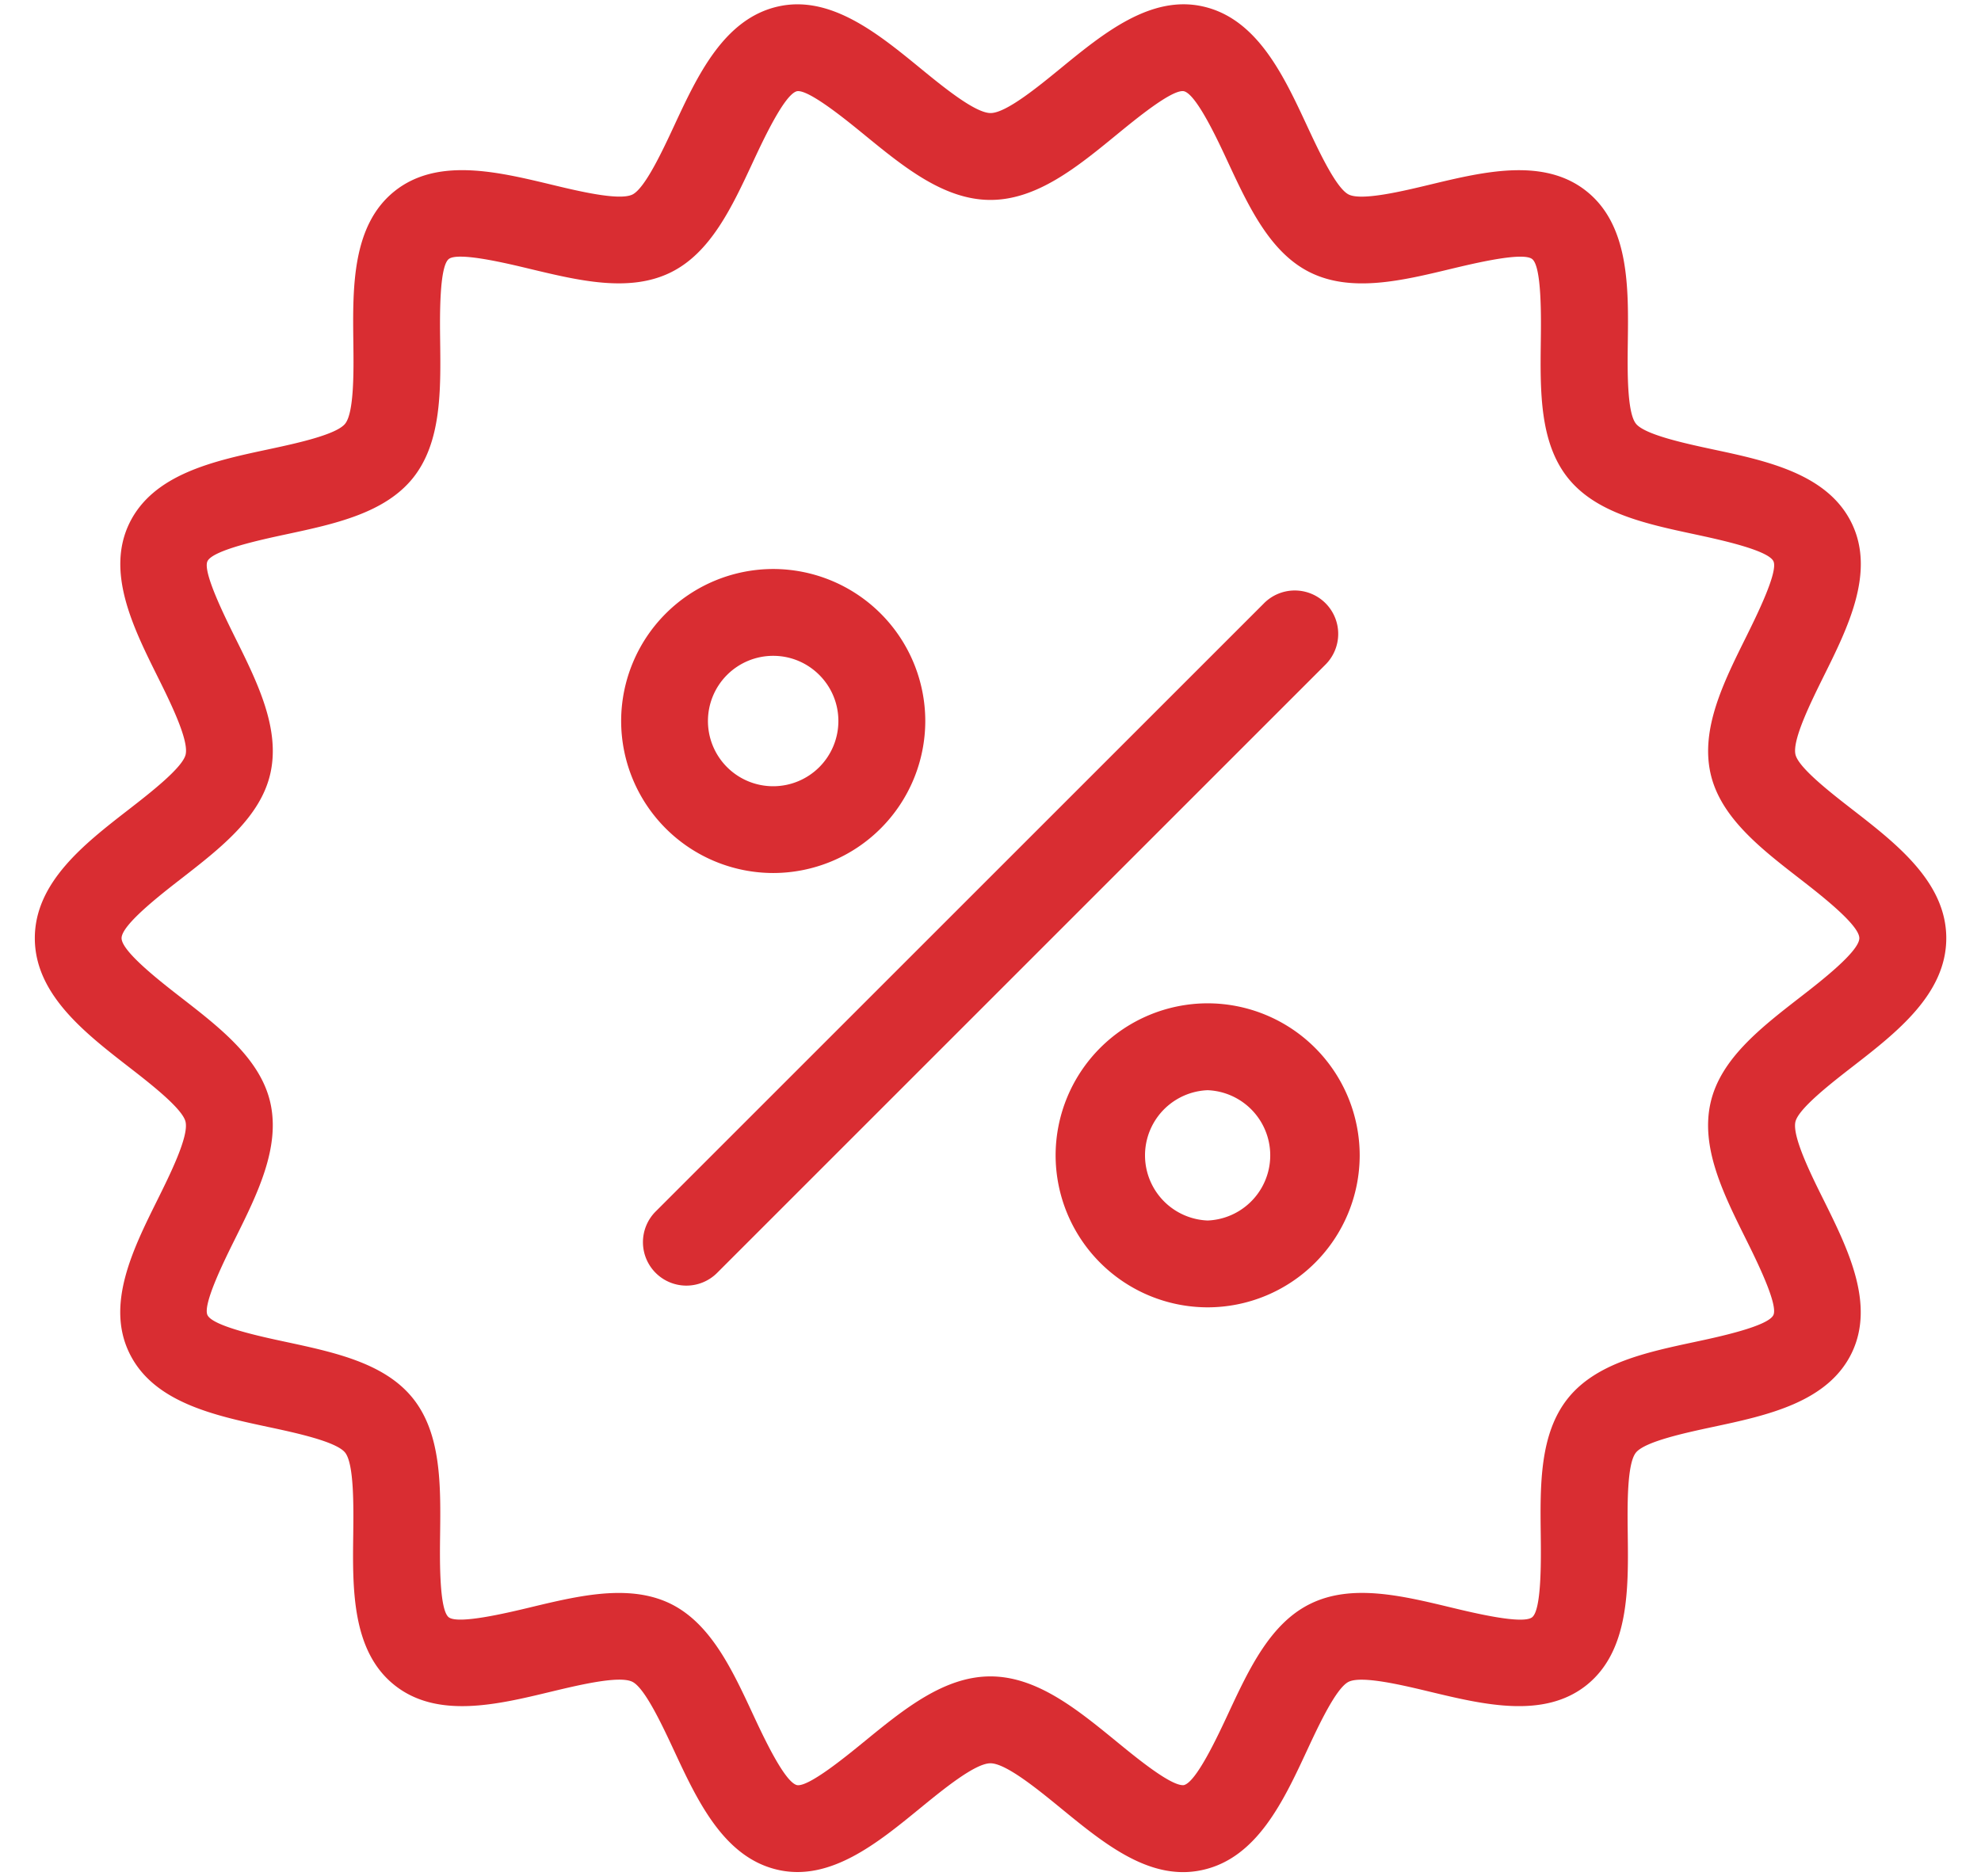 <svg fill="none" xmlns="http://www.w3.org/2000/svg" viewBox="0 0 38 36"><path d="M22.694 35.919c-.846 0-1.601-.618-2.335-1.218-.448-.367-1.063-.87-1.36-.87-.296 0-.91.503-1.359.87-.803.657-1.715 1.404-2.719 1.174-1.036-.235-1.543-1.325-1.99-2.285-.224-.48-.562-1.207-.802-1.323-.255-.125-1.047.068-1.57.193-1.02.246-2.175.523-2.992-.129-.82-.654-.805-1.846-.791-2.898.006-.536.016-1.346-.156-1.563-.17-.213-.96-.382-1.481-.493-1.033-.221-2.202-.472-2.66-1.422-.452-.935.075-1.996.54-2.932.24-.485.605-1.218.54-1.5-.057-.252-.684-.739-1.1-1.061C1.62 19.81.668 19.07.668 18c0-1.07.952-1.81 1.793-2.462.415-.322 1.043-.81 1.1-1.062.064-.281-.3-1.015-.541-1.5-.465-.936-.991-1.996-.54-2.933.46-.95 1.628-1.2 2.66-1.42.522-.112 1.311-.28 1.481-.494.174-.217.164-1.027.157-1.564-.013-1.05-.028-2.242.791-2.897.816-.652 1.972-.374 2.991-.13.525.127 1.316.317 1.57.195.241-.117.58-.843.803-1.323.447-.961.954-2.05 1.99-2.285 1.002-.228 1.915.516 2.719 1.174.448.367 1.063.87 1.36.87.296 0 .91-.503 1.358-.87.805-.658 1.716-1.404 2.72-1.174 1.035.235 1.543 1.324 1.99 2.285.224.48.562 1.207.803 1.323.255.123 1.045-.068 1.57-.194 1.019-.245 2.174-.522 2.99.13.82.654.806 1.846.792 2.897-.007.537-.017 1.347.156 1.563.17.213.959.382 1.481.494 1.033.22 2.202.47 2.66 1.42.452.937-.075 1.997-.54 2.933-.24.486-.605 1.219-.541 1.5.057.253.685.74 1.1 1.062.84.652 1.793 1.392 1.793 2.462 0 1.07-.953 1.81-1.794 2.462-.415.322-1.042.809-1.1 1.062-.063.281.3 1.015.542 1.5.464.936.99 1.996.539 2.933-.459.95-1.628 1.2-2.66 1.42-.522.112-1.31.28-1.481.494-.173.217-.163 1.027-.156 1.564.013 1.05.028 2.242-.791 2.897-.817.651-1.973.373-2.992.129-.524-.126-1.315-.317-1.57-.194-.24.116-.579.843-.802 1.323-.447.961-.954 2.05-1.99 2.285-.13.03-.258.044-.384.044ZM11.87 30.563c.345 0 .676.055.982.202.776.375 1.19 1.263 1.589 2.121.198.425.61 1.31.848 1.364.222.039.947-.556 1.295-.84.749-.612 1.523-1.246 2.414-1.246.892 0 1.666.634 2.415 1.246.348.284 1.05.867 1.295.84.238-.055.65-.939.848-1.364.4-.858.812-1.746 1.59-2.12.79-.382 1.75-.15 2.682.074.448.108 1.382.332 1.562.189.183-.146.17-1.11.165-1.574-.012-.955-.025-1.942.52-2.625.542-.678 1.504-.884 2.435-1.083.456-.097 1.403-.3 1.507-.515.097-.201-.327-1.056-.531-1.467-.427-.86-.87-1.75-.673-2.61.19-.835.959-1.432 1.703-2.01.402-.311 1.15-.891 1.15-1.145s-.748-.834-1.15-1.146c-.744-.577-1.513-1.174-1.703-2.009-.195-.86.247-1.75.674-2.61.203-.411.628-1.266.531-1.467-.104-.216-1.052-.418-1.507-.516-.93-.199-1.893-.404-2.435-1.082-.545-.682-.532-1.67-.52-2.625.006-.463.018-1.428-.165-1.574-.18-.143-1.113.082-1.562.189-.931.224-1.893.455-2.683.074-.776-.374-1.19-1.262-1.59-2.12-.197-.425-.608-1.31-.848-1.364-.229-.04-.947.556-1.295.84-.748.613-1.523 1.246-2.414 1.246-.891 0-1.665-.634-2.414-1.246-.348-.285-1.073-.877-1.296-.84-.238.054-.65.938-.848 1.363-.4.859-.812 1.746-1.588 2.12-.79.382-1.752.15-2.684-.073-.448-.108-1.382-.332-1.561-.19-.183.147-.171 1.111-.165 1.575.012.955.024 1.942-.52 2.624-.543.678-1.505.884-2.435 1.083-.456.098-1.404.3-1.508.515-.097.201.328 1.056.531 1.467.427.86.87 1.75.674 2.61-.19.835-.96 1.432-1.703 2.01-.402.312-1.15.892-1.15 1.146 0 .254.748.834 1.15 1.146.743.577 1.513 1.174 1.703 2.009.195.86-.247 1.75-.674 2.61-.204.41-.628 1.265-.531 1.467.103.216 1.051.418 1.507.515.93.2 1.893.405 2.435 1.084.544.682.532 1.669.52 2.624-.006.463-.018 1.428.165 1.574.179.141 1.113-.081 1.562-.189.57-.137 1.153-.277 1.7-.277Zm1.885-6.14 11.666-11.667a.833.833 0 1 0-1.178-1.178L12.577 23.244a.833.833 0 1 0 1.179 1.178Zm1.077-7.673a2.92 2.92 0 0 1-2.917-2.917 2.92 2.92 0 0 1 2.917-2.916 2.92 2.92 0 0 1 2.917 2.916 2.92 2.92 0 0 1-2.917 2.917Zm0-4.167a1.251 1.251 0 1 0 1.25 1.25c0-.689-.56-1.25-1.25-1.25Zm8.333 12.5a2.92 2.92 0 0 1-2.916-2.916 2.92 2.92 0 0 1 2.916-2.917 2.92 2.92 0 0 1 2.917 2.917 2.92 2.92 0 0 1-2.916 2.916Zm0-4.166a1.251 1.251 0 0 0 0 2.5 1.251 1.251 0 0 0 0-2.5Z" fill="#D92D32"/></svg>